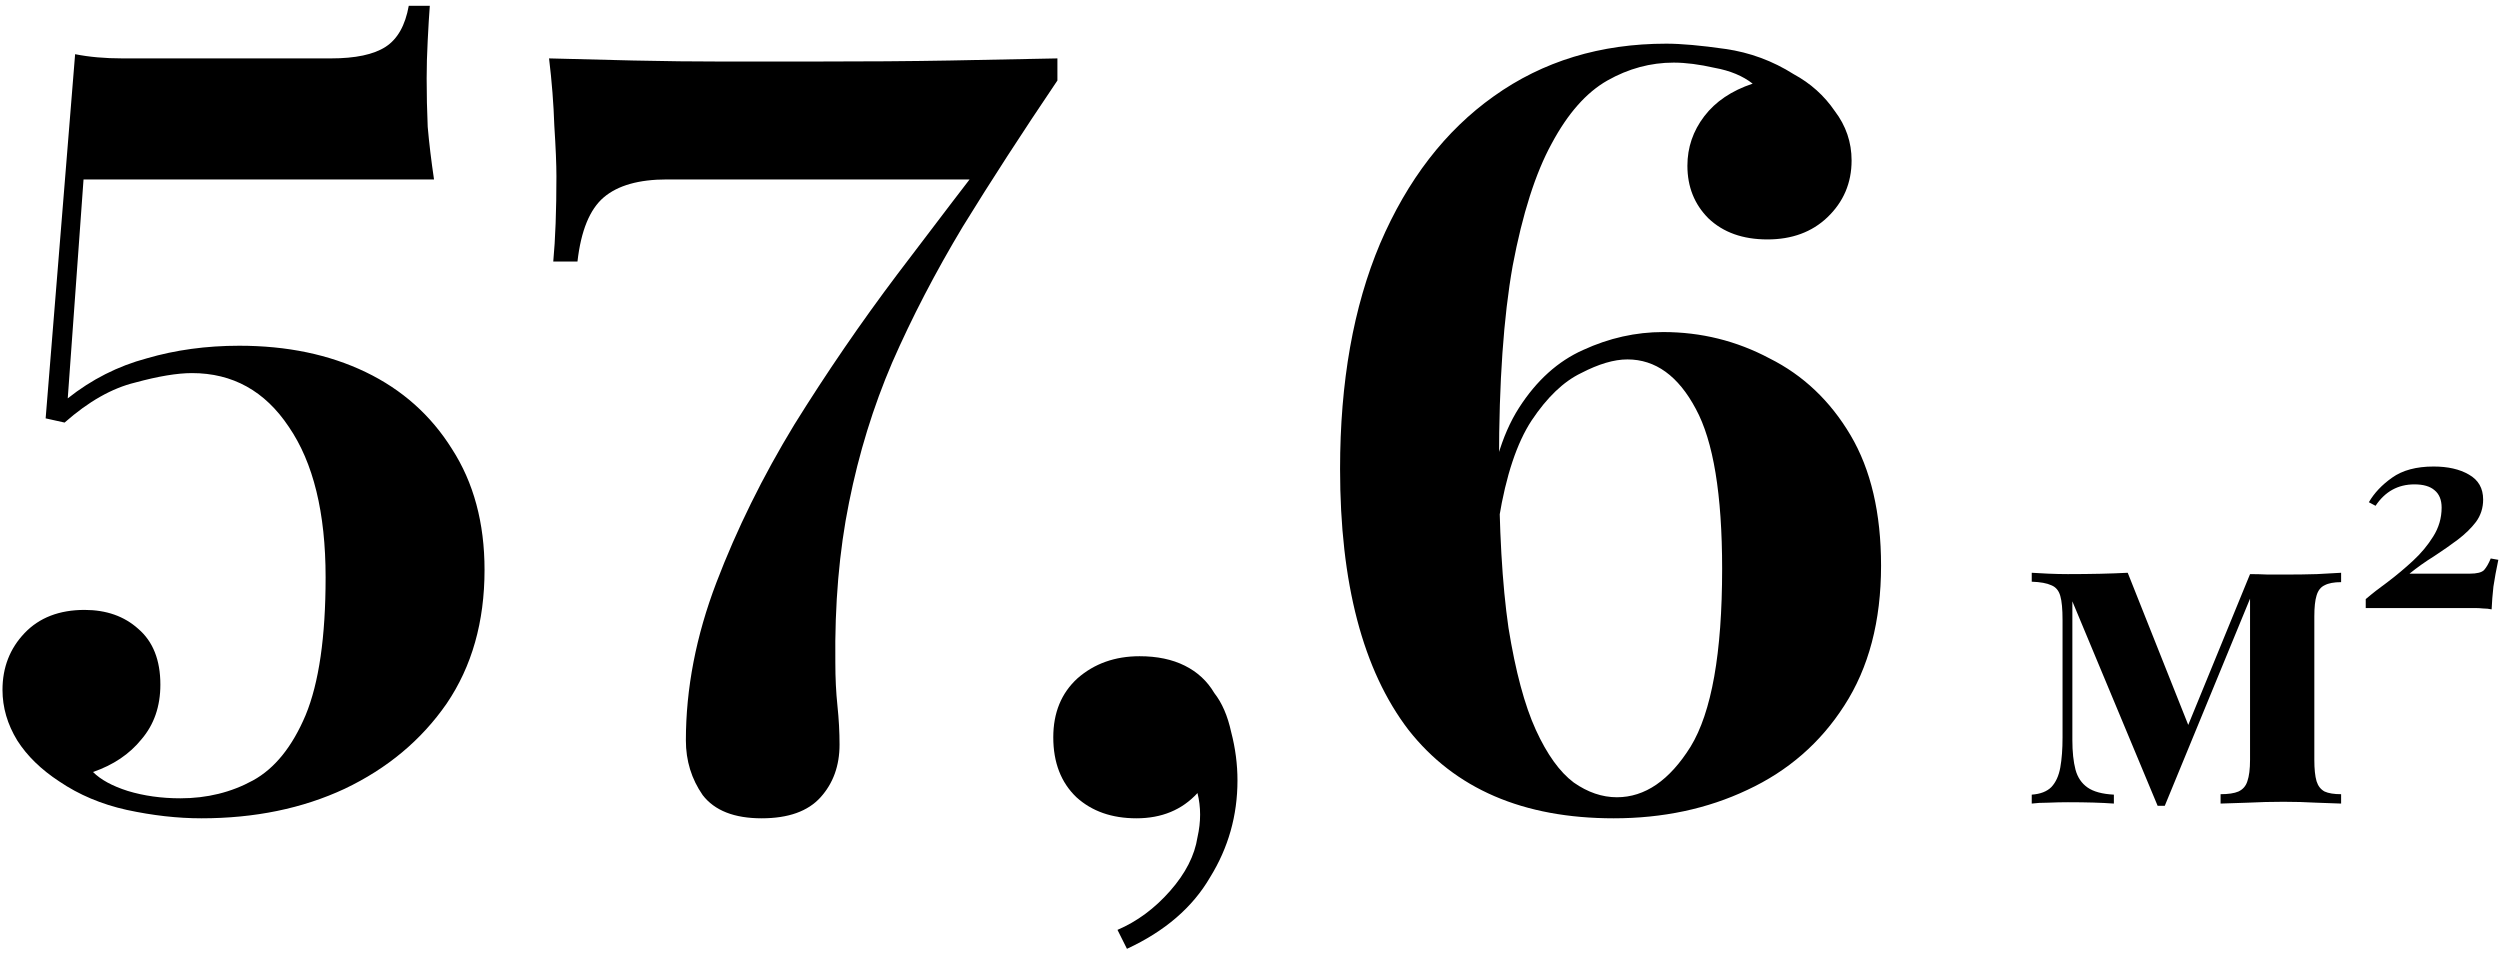 <?xml version="1.0" encoding="UTF-8"?> <svg xmlns="http://www.w3.org/2000/svg" width="364" height="139" viewBox="0 0 364 139" fill="none"> <path d="M62.58 0.841C62.478 2.169 62.376 3.855 62.274 5.898C62.172 7.839 62.121 9.678 62.121 11.415C62.121 13.764 62.172 16.114 62.274 18.464C62.478 20.814 62.785 23.368 63.193 26.126H12.163L9.864 58.001C13.338 55.243 17.169 53.301 21.358 52.178C25.546 50.952 30.042 50.339 34.843 50.339C41.79 50.339 47.92 51.616 53.233 54.17C58.545 56.724 62.734 60.453 65.799 65.357C68.966 70.26 70.549 76.135 70.549 82.98C70.549 90.54 68.71 97.027 65.032 102.442C61.354 107.754 56.4 111.892 50.168 114.855C44.038 117.715 37.091 119.145 29.326 119.145C25.853 119.145 22.226 118.737 18.446 117.919C14.768 117.102 11.499 115.723 8.638 113.782C5.982 112.045 3.939 110.053 2.509 107.805C1.078 105.456 0.363 103.004 0.363 100.45C0.363 97.18 1.436 94.422 3.581 92.174C5.727 89.927 8.638 88.803 12.316 88.803C15.483 88.803 18.088 89.722 20.132 91.561C22.277 93.4 23.35 96.108 23.35 99.683C23.35 102.85 22.43 105.507 20.591 107.652C18.855 109.797 16.505 111.381 13.542 112.403C14.666 113.526 16.352 114.446 18.599 115.161C20.949 115.876 23.503 116.234 26.262 116.234C30.144 116.234 33.668 115.365 36.835 113.629C40.002 111.892 42.556 108.725 44.498 104.127C46.439 99.428 47.409 92.736 47.409 84.052C47.409 74.653 45.621 67.349 42.046 62.139C38.572 56.928 33.873 54.323 27.947 54.323C25.802 54.323 23.043 54.783 19.672 55.702C16.301 56.52 12.878 58.461 9.405 61.526L6.646 60.913L10.937 7.89C12.98 8.299 15.279 8.503 17.833 8.503H48.175C51.751 8.503 54.407 7.941 56.144 6.817C57.881 5.694 59.005 3.701 59.516 0.841H62.58Z" fill="black"></path> <path d="M153.959 8.503V11.721C148.851 19.281 144.254 26.382 140.167 33.022C136.183 39.663 132.761 46.252 129.9 52.791C127.142 59.227 125.047 66.021 123.617 73.172C122.187 80.221 121.523 87.986 121.625 96.465C121.625 98.713 121.727 100.807 121.931 102.748C122.136 104.689 122.238 106.579 122.238 108.418C122.238 111.483 121.318 114.037 119.479 116.08C117.641 118.124 114.78 119.145 110.898 119.145C106.913 119.145 104.053 118.022 102.316 115.774C100.681 113.424 99.864 110.768 99.864 107.805C99.864 100.245 101.346 92.583 104.308 84.819C107.271 77.054 111.051 69.392 115.648 61.832C120.348 54.272 125.354 46.967 130.666 39.918C136.081 32.767 141.189 26.075 145.991 19.843L142.926 26.126H97.106C93.019 26.126 89.954 26.995 87.911 28.731C85.868 30.468 84.591 33.584 84.08 38.079H80.555C80.862 34.81 81.015 30.672 81.015 25.666C81.015 23.93 80.913 21.478 80.709 18.311C80.606 15.144 80.351 11.874 79.942 8.503C83.62 8.605 87.707 8.707 92.202 8.81C96.697 8.912 101.141 8.963 105.534 8.963C110.029 8.963 113.963 8.963 117.334 8.963C125.814 8.963 132.812 8.912 138.328 8.81C143.845 8.707 149.056 8.605 153.959 8.503Z" fill="black"></path> <path d="M165.924 95.546C168.478 95.546 170.675 96.005 172.514 96.925C174.353 97.844 175.783 99.173 176.805 100.909C177.928 102.34 178.746 104.23 179.257 106.579C179.87 108.929 180.176 111.279 180.176 113.629C180.176 118.737 178.848 123.436 176.192 127.727C173.638 132.12 169.602 135.594 164.085 138.148L162.706 135.389C165.567 134.163 168.121 132.273 170.368 129.719C172.616 127.165 173.944 124.56 174.353 121.904C174.864 119.656 174.864 117.511 174.353 115.468C172.105 117.919 169.142 119.145 165.465 119.145C161.889 119.145 158.977 118.124 156.73 116.08C154.482 113.935 153.358 111.023 153.358 107.346C153.358 103.77 154.533 100.909 156.883 98.764C159.335 96.618 162.349 95.546 165.924 95.546Z" fill="black"></path> <path d="M242.621 6.358C244.766 6.358 247.627 6.613 251.202 7.124C254.778 7.635 258.098 8.861 261.163 10.802C263.615 12.13 265.607 13.918 267.14 16.165C268.774 18.311 269.592 20.712 269.592 23.368C269.592 26.637 268.417 29.395 266.067 31.643C263.819 33.788 260.908 34.861 257.332 34.861C253.756 34.861 250.896 33.84 248.75 31.796C246.707 29.753 245.686 27.199 245.686 24.134C245.686 21.478 246.503 19.077 248.137 16.932C249.772 14.786 252.122 13.203 255.187 12.181C253.756 11.057 251.917 10.291 249.67 9.882C247.422 9.372 245.43 9.116 243.693 9.116C240.322 9.116 237.104 9.985 234.039 11.721C230.974 13.458 228.267 16.523 225.917 20.916C223.567 25.207 221.677 31.132 220.247 38.692C218.919 46.15 218.255 55.651 218.255 67.196C218.255 77.003 218.715 85.074 219.634 91.408C220.656 97.742 221.984 102.697 223.618 106.273C225.253 109.849 227.092 112.403 229.135 113.935C231.178 115.365 233.273 116.08 235.418 116.08C239.505 116.08 243.08 113.629 246.145 108.725C249.21 103.719 250.743 95.086 250.743 82.826C250.743 71.997 249.466 64.233 246.911 59.533C244.357 54.732 241.037 52.331 236.951 52.331C235.01 52.331 232.762 52.995 230.208 54.323C227.654 55.549 225.253 57.848 223.005 61.219C220.86 64.488 219.276 69.239 218.255 75.471L216.416 75.777C217.029 68.83 218.612 63.364 221.166 59.38C223.721 55.396 226.836 52.586 230.514 50.952C234.294 49.215 238.177 48.347 242.161 48.347C247.678 48.347 252.837 49.624 257.639 52.178C262.542 54.63 266.476 58.359 269.438 63.364C272.401 68.371 273.882 74.705 273.882 82.367C273.882 90.438 272.095 97.231 268.519 102.748C265.045 108.163 260.346 112.249 254.42 115.008C248.597 117.766 242.11 119.145 234.958 119.145C221.779 119.145 211.819 114.855 205.076 106.273C198.435 97.589 195.115 84.921 195.115 68.268C195.115 55.6 197.056 44.669 200.938 35.474C204.923 26.177 210.439 19.026 217.489 14.02C224.64 8.912 233.017 6.358 242.621 6.358Z" fill="black"></path> <path d="M340.866 83.395V84.76C339.826 84.76 339.024 84.912 338.461 85.215C337.897 85.475 337.507 85.973 337.291 86.71C337.074 87.403 336.966 88.422 336.966 89.765V110.63C336.966 111.973 337.074 113.013 337.291 113.75C337.507 114.443 337.897 114.942 338.461 115.245C339.024 115.505 339.826 115.635 340.866 115.635V117C339.956 116.957 338.742 116.913 337.226 116.87C335.709 116.783 334.127 116.74 332.481 116.74C330.704 116.74 328.971 116.783 327.281 116.87C325.591 116.913 324.269 116.957 323.316 117V115.635C324.442 115.635 325.309 115.505 325.916 115.245C326.566 114.942 326.999 114.443 327.216 113.75C327.476 113.013 327.606 111.973 327.606 110.63V87.165L315.191 117.325H314.151L301.736 87.555V107.77C301.736 109.46 301.887 110.89 302.191 112.06C302.494 113.187 303.079 114.053 303.946 114.66C304.812 115.267 306.091 115.613 307.781 115.7V117C306.004 116.87 303.772 116.805 301.086 116.805C300.176 116.805 299.222 116.827 298.226 116.87C297.272 116.87 296.471 116.913 295.821 117V115.7C297.077 115.613 298.031 115.245 298.681 114.595C299.331 113.902 299.764 112.948 299.981 111.735C300.197 110.522 300.306 109.07 300.306 107.38V90.285C300.306 88.682 300.197 87.512 299.981 86.775C299.764 85.995 299.331 85.475 298.681 85.215C298.031 84.912 297.077 84.738 295.821 84.695V83.395C296.471 83.438 297.272 83.482 298.226 83.525C299.222 83.568 300.176 83.59 301.086 83.59C304.422 83.59 307.326 83.525 309.796 83.395L319.026 106.6L316.686 110.24L327.606 83.59C328.386 83.59 329.252 83.612 330.206 83.655C331.159 83.655 332.047 83.655 332.871 83.655C334.431 83.655 335.926 83.633 337.356 83.59C338.829 83.503 339.999 83.438 340.866 83.395Z" fill="black"></path> <path d="M354.331 67.925C356.411 67.925 358.123 68.315 359.466 69.095C360.853 69.875 361.546 71.088 361.546 72.735C361.546 73.948 361.2 75.032 360.506 75.985C359.813 76.895 358.925 77.762 357.841 78.585C356.801 79.365 355.653 80.167 354.396 80.99C353.14 81.77 351.948 82.615 350.821 83.525H359.596C360.636 83.525 361.33 83.352 361.676 83.005C362.023 82.615 362.348 82.052 362.651 81.315L363.756 81.51C363.453 82.94 363.215 84.24 363.041 85.41C362.911 86.58 362.825 87.685 362.781 88.725C362.391 88.638 361.98 88.595 361.546 88.595C361.156 88.552 360.745 88.53 360.311 88.53H344.451V87.23C345.361 86.45 346.445 85.605 347.701 84.695C348.958 83.742 350.171 82.723 351.341 81.64C352.511 80.557 353.486 79.387 354.266 78.13C355.09 76.83 355.501 75.422 355.501 73.905C355.501 72.778 355.155 71.933 354.461 71.37C353.811 70.807 352.836 70.525 351.536 70.525C349.153 70.525 347.268 71.565 345.881 73.645L344.906 73.125C345.686 71.782 346.813 70.59 348.286 69.55C349.803 68.467 351.818 67.925 354.331 67.925Z" fill="black"></path> </svg> 
